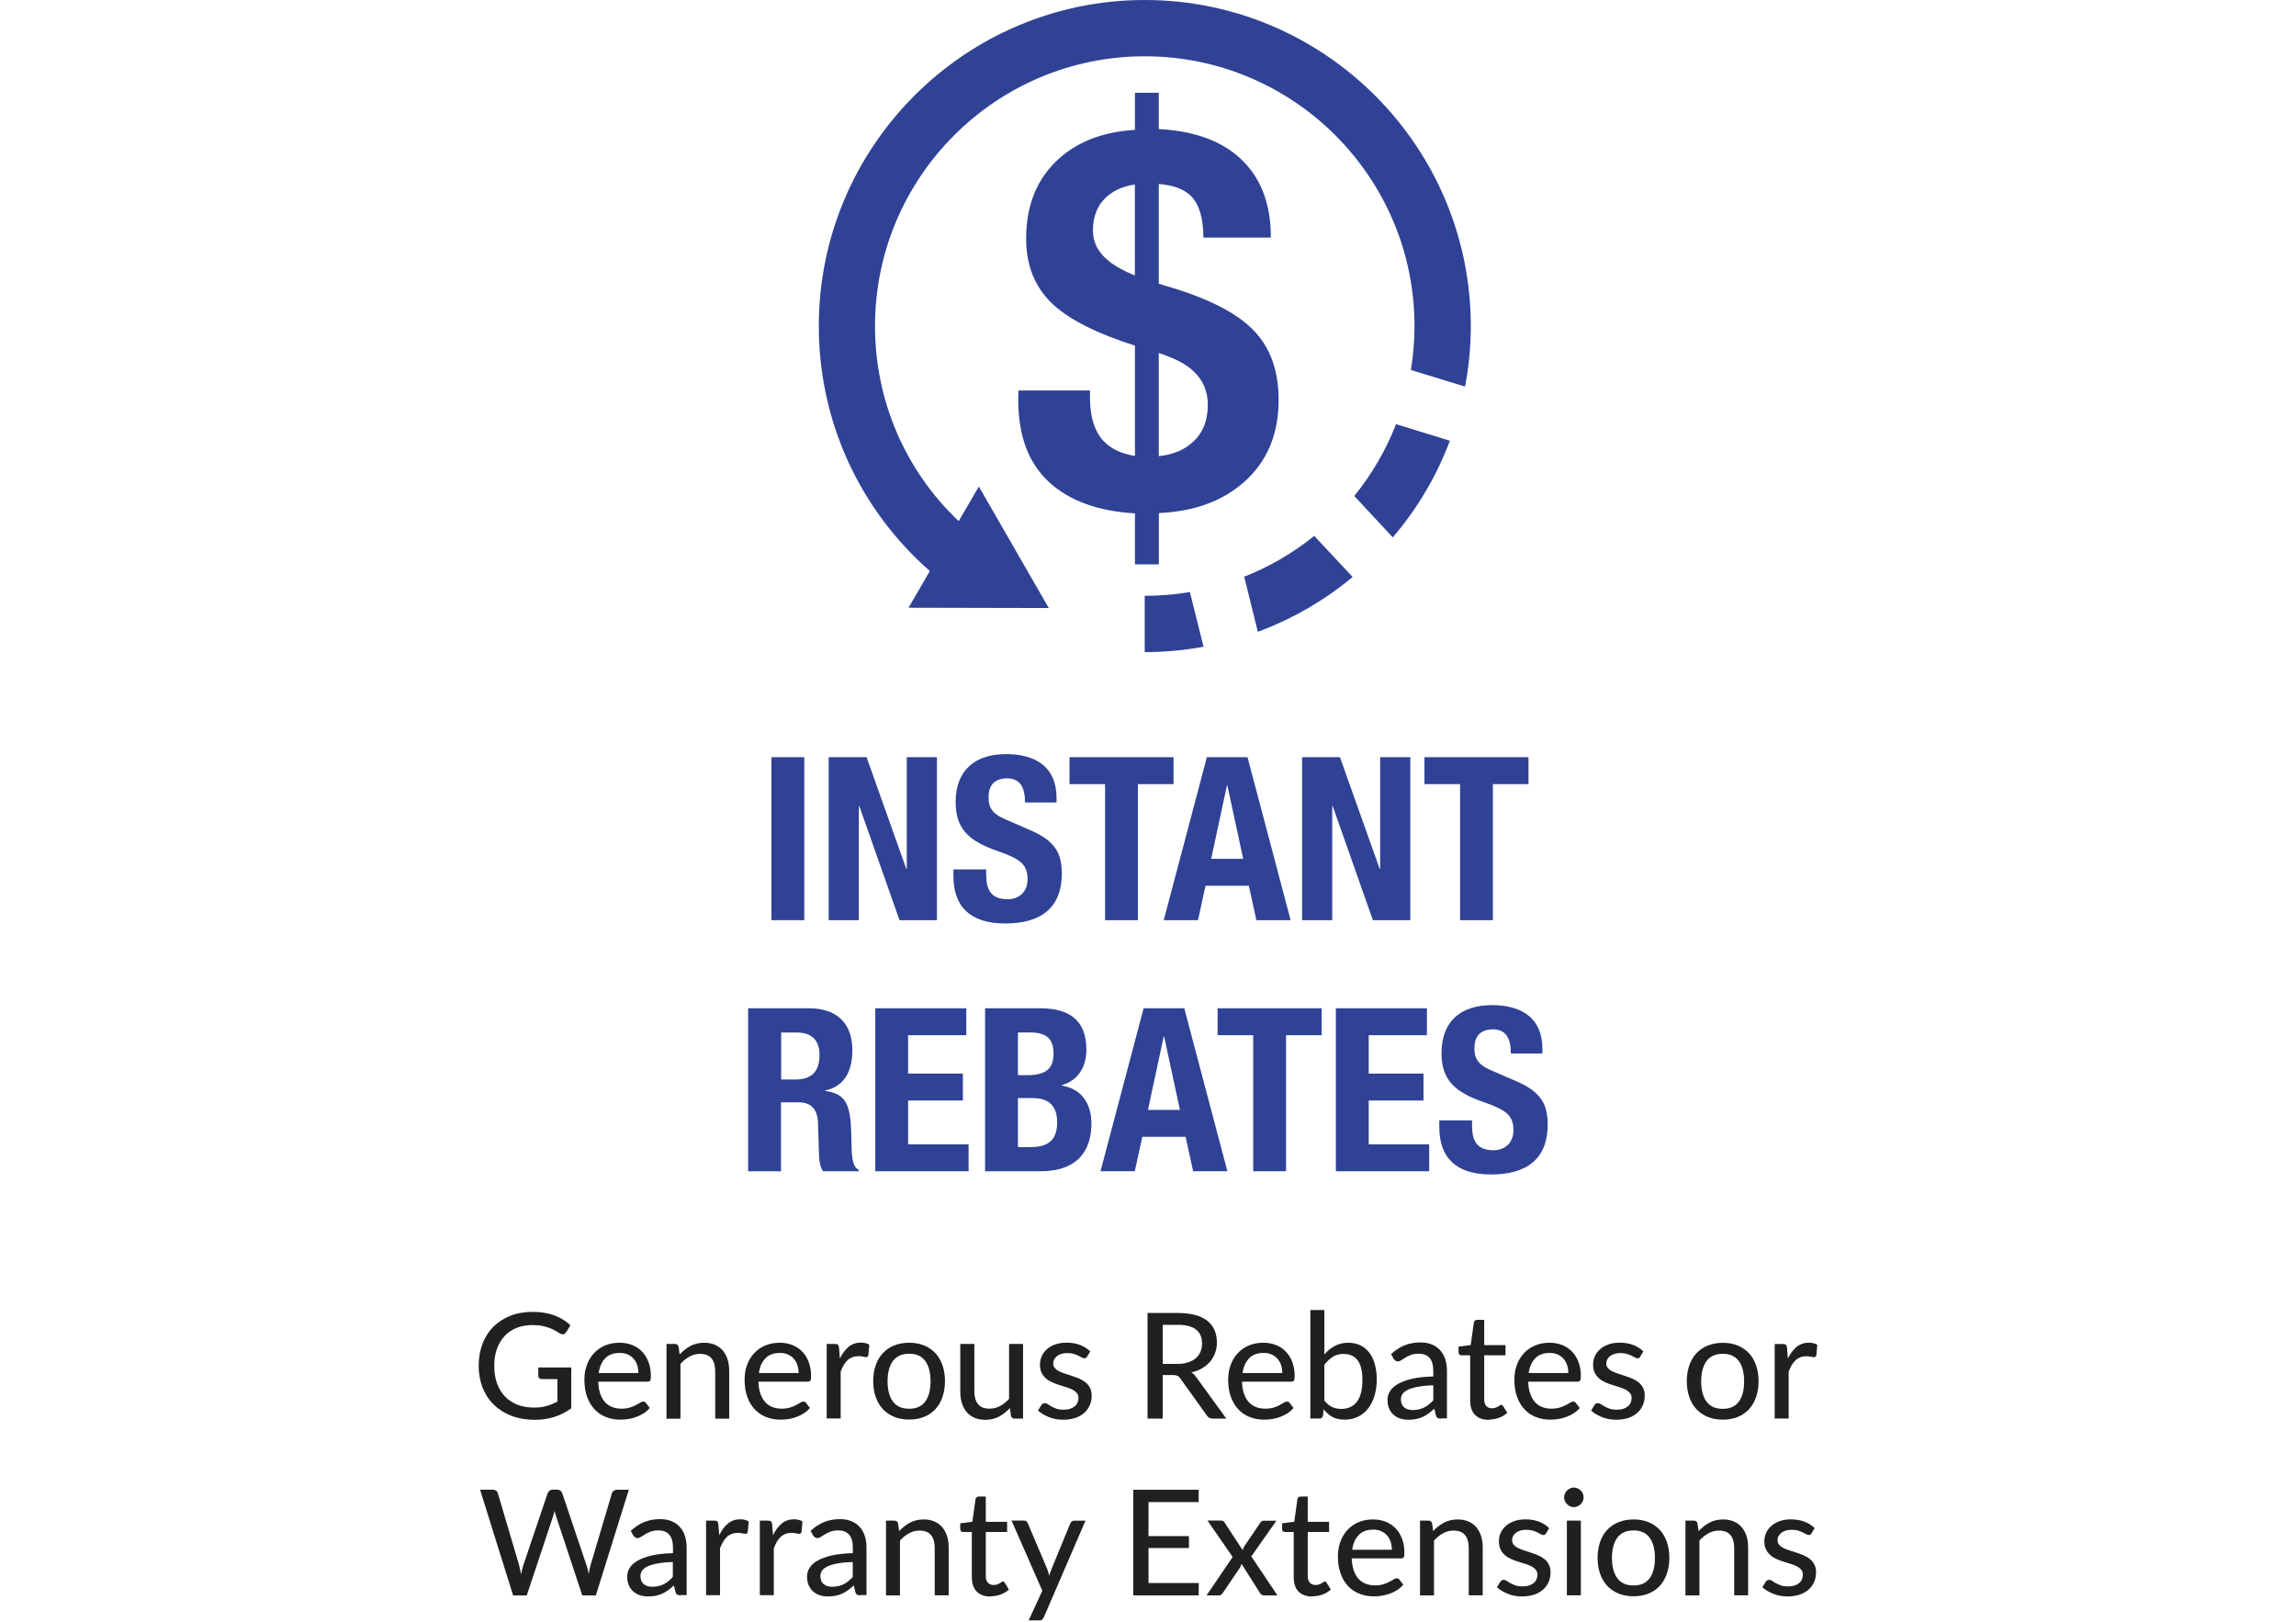 <?xml version="1.0" encoding="UTF-8"?> <svg xmlns="http://www.w3.org/2000/svg" id="Layer_2" data-name="Layer 2" viewBox="0 0 290.81 205.47"><defs><style> .cls-1 { fill: #304295; } .cls-2 { fill: none; } .cls-3 { fill: #212020; } </style></defs><g id="Layer_1-2" data-name="Layer 1"><g><g><g><path class="cls-3" d="M70.19,179.46c-.76.24-1.59.36-2.49.36-1.08,0-2.05-.17-2.92-.5-.87-.34-1.61-.81-2.23-1.41s-1.09-1.32-1.42-2.16c-.33-.84-.5-1.76-.5-2.77s.16-1.94.48-2.78.78-1.56,1.38-2.16c.6-.6,1.32-1.07,2.16-1.4s1.79-.49,2.84-.49c.53,0,1.03.04,1.49.12s.88.19,1.27.34.75.32,1.08.53c.33.21.64.44.92.7l-.54.88c-.09.14-.2.22-.34.26-.14.03-.29,0-.45-.1-.16-.09-.34-.2-.54-.32s-.43-.24-.7-.34c-.27-.11-.59-.2-.95-.28-.36-.08-.8-.12-1.3-.12-.74,0-1.41.12-2,.36-.6.24-1.1.59-1.52,1.03-.42.45-.74.99-.97,1.63-.23.64-.34,1.35-.34,2.14,0,.83.12,1.58.35,2.23.24.65.57,1.21,1.01,1.66.44.45.97.8,1.59,1.04.62.24,1.32.36,2.09.36.3,0,.58-.02.84-.05.26-.03.52-.08.75-.15s.47-.14.7-.24c.22-.09.45-.2.67-.31v-2.86h-2c-.12,0-.23-.04-.3-.11s-.12-.16-.12-.27v-1.09h4.17v5.18c-.68.48-1.4.85-2.16,1.09Z"></path><path class="cls-3" d="M78.46,170.06c.57,0,1.1.09,1.59.28s.9.46,1.26.83c.35.36.63.8.83,1.33s.3,1.13.3,1.8c0,.27-.03.46-.09.55-.06.09-.17.14-.33.14h-6.25c.02.58.1,1.08.25,1.51.15.43.34.78.6,1.07.25.28.55.49.91.63s.75.21,1.18.21c.41,0,.76-.05,1.06-.14.3-.09.55-.2.76-.31.21-.11.4-.22.55-.31.15-.09.28-.14.39-.14.15,0,.26.06.33.17l.5.64c-.22.26-.47.48-.76.67-.29.18-.59.34-.92.46-.33.12-.67.21-1.02.27s-.7.08-1.04.08c-.65,0-1.26-.11-1.81-.33s-1.04-.54-1.44-.97c-.4-.43-.72-.95-.95-1.59-.23-.63-.34-1.36-.34-2.18,0-.66.1-1.27.31-1.84.2-.57.5-1.06.88-1.48.38-.42.85-.75,1.4-.99s1.17-.36,1.86-.36ZM78.49,171.35c-.78,0-1.39.22-1.83.68-.44.45-.72,1.07-.83,1.87h5.03c0-.37-.05-.71-.16-1.03s-.26-.58-.46-.8c-.2-.22-.45-.4-.74-.53s-.62-.19-1-.19Z"></path><path class="cls-3" d="M84.42,179.67v-9.46h1.06c.25,0,.4.12.47.35l.13.98c.41-.44.87-.8,1.37-1.07.5-.27,1.09-.41,1.74-.41.52,0,.97.09,1.37.26.4.17.73.42.99.73s.47.69.61,1.13c.14.44.2.93.2,1.46v6.03h-1.77v-6.03c0-.68-.16-1.22-.47-1.6s-.8-.57-1.45-.57c-.48,0-.92.11-1.33.34-.41.22-.79.53-1.15.92v6.95h-1.77Z"></path><path class="cls-3" d="M98.75,170.06c.57,0,1.1.09,1.59.28s.9.46,1.26.83c.35.36.63.8.83,1.33s.3,1.13.3,1.8c0,.27-.03.46-.09.55-.06.09-.17.14-.33.14h-6.25c.02.58.1,1.08.25,1.51.15.43.34.78.6,1.07.25.28.55.49.91.63s.75.21,1.18.21c.41,0,.76-.05,1.06-.14.3-.09.55-.2.76-.31.21-.11.4-.22.55-.31.15-.09.28-.14.39-.14.15,0,.26.06.33.17l.5.64c-.22.26-.47.48-.76.67-.29.18-.59.34-.92.46-.33.12-.67.21-1.02.27s-.7.08-1.04.08c-.65,0-1.26-.11-1.81-.33s-1.04-.54-1.44-.97c-.4-.43-.72-.95-.95-1.59-.23-.63-.34-1.36-.34-2.18,0-.66.1-1.27.31-1.84.2-.57.5-1.06.88-1.48.38-.42.85-.75,1.4-.99s1.17-.36,1.86-.36ZM98.78,171.35c-.78,0-1.39.22-1.83.68-.44.45-.72,1.07-.83,1.87h5.03c0-.37-.05-.71-.16-1.03s-.26-.58-.46-.8c-.2-.22-.45-.4-.74-.53s-.62-.19-1-.19Z"></path><path class="cls-3" d="M104.71,179.67v-9.46h1.02c.19,0,.32.03.4.1.07.07.12.19.14.37l.11,1.38c.3-.63.67-1.12,1.1-1.48.44-.36.96-.54,1.57-.54.2,0,.4.02.58.07.18.04.34.11.48.2l-.12,1.32c-.04.17-.14.25-.3.25-.09,0-.22-.02-.39-.06-.17-.04-.36-.06-.56-.06-.29,0-.55.04-.78.13s-.43.21-.61.38c-.18.17-.34.37-.48.61-.14.24-.27.52-.39.83v5.94h-1.77Z"></path><path class="cls-3" d="M115.16,170.06c.7,0,1.32.11,1.88.34.56.23,1.03.55,1.43.97.39.42.69.93.9,1.53.21.6.32,1.27.32,2.02s-.11,1.42-.32,2.02c-.21.6-.51,1.12-.9,1.54-.39.42-.87.75-1.43.97-.56.23-1.19.34-1.88.34s-1.33-.11-1.89-.34c-.56-.23-1.04-.55-1.44-.97-.39-.42-.7-.94-.91-1.54-.21-.6-.32-1.28-.32-2.02s.11-1.42.32-2.02c.21-.6.51-1.11.91-1.53.39-.42.87-.75,1.44-.97.56-.23,1.19-.34,1.89-.34ZM115.16,178.42c.91,0,1.59-.31,2.03-.91.45-.61.67-1.47.67-2.57s-.22-1.96-.67-2.57c-.45-.61-1.13-.92-2.03-.92s-1.61.31-2.06.92c-.45.62-.68,1.47-.68,2.57s.23,1.96.68,2.57c.45.61,1.14.91,2.06.91Z"></path><path class="cls-3" d="M123.41,170.21v6.03c0,.68.16,1.22.47,1.6s.8.57,1.45.57c.47,0,.92-.11,1.33-.33.41-.22.8-.53,1.15-.92v-6.95h1.77v9.46h-1.06c-.25,0-.4-.12-.47-.35l-.14-.98c-.41.44-.87.8-1.37,1.07-.5.27-1.08.41-1.74.41-.52,0-.98-.09-1.38-.26-.39-.17-.72-.42-.99-.73-.26-.31-.47-.69-.6-1.13-.14-.44-.2-.93-.2-1.46v-6.03h1.77Z"></path><path class="cls-3" d="M137.71,171.81c-.09.15-.21.22-.36.22-.1,0-.21-.03-.33-.1-.12-.07-.27-.14-.43-.23s-.37-.16-.6-.23c-.23-.07-.51-.1-.83-.1-.27,0-.51.03-.73.1-.22.07-.4.16-.55.28s-.27.26-.35.41c-.08.16-.13.33-.13.52,0,.24.07.43.21.59.14.16.32.3.55.41.23.11.49.22.78.31.29.09.59.19.89.29.31.1.6.21.9.34.29.13.55.28.78.47.23.19.41.42.55.69s.21.59.21.97c0,.44-.08.85-.24,1.22-.16.37-.39.7-.7.97-.31.27-.68.49-1.13.64-.45.15-.96.23-1.55.23-.66,0-1.26-.11-1.8-.33-.54-.22-1-.49-1.38-.83l.41-.67c.05-.09.11-.15.19-.2s.17-.07.28-.07.24.04.36.13.27.18.45.28c.18.1.39.2.64.29.25.09.56.13.94.13.32,0,.59-.04.82-.12.23-.08.43-.19.58-.32.16-.13.27-.29.35-.47.07-.18.11-.37.11-.57,0-.25-.07-.47-.21-.63s-.32-.31-.55-.43c-.23-.12-.49-.22-.78-.31-.29-.09-.59-.18-.9-.28-.31-.1-.61-.21-.9-.34s-.55-.29-.78-.49c-.23-.2-.41-.44-.55-.72-.14-.28-.21-.63-.21-1.04,0-.37.08-.72.22-1.05.15-.34.37-.63.66-.89s.64-.46,1.07-.61.9-.22,1.44-.22c.62,0,1.19.1,1.69.29.51.2.94.47,1.29.82l-.39.64Z"></path></g><g><path class="cls-3" d="M147.27,174.15v5.52h-1.92v-13.38h3.83c.86,0,1.6.09,2.22.26.62.17,1.14.42,1.54.75.41.33.71.72.9,1.18s.29.97.29,1.54c0,.47-.07.91-.22,1.32-.15.41-.36.78-.63,1.1-.28.33-.62.61-1.02.85-.4.24-.86.41-1.37.53.24.14.45.34.63.61l3.81,5.24h-1.72c-.35,0-.6-.14-.76-.41l-3.36-4.69c-.11-.15-.22-.26-.35-.32s-.31-.1-.56-.1h-1.32ZM147.27,172.74h1.85c.52,0,.97-.06,1.36-.19s.72-.3.98-.53.46-.5.59-.82c.13-.31.2-.66.2-1.05,0-.78-.25-1.36-.76-1.76s-1.28-.6-2.3-.6h-1.91v4.94Z"></path><path class="cls-3" d="M160.01,170.06c.57,0,1.1.09,1.58.28.49.19.9.46,1.26.83.35.36.63.8.83,1.33s.3,1.13.3,1.8c0,.27-.03.46-.09.55-.06.09-.17.14-.33.14h-6.25c.02.58.1,1.08.25,1.51s.34.78.6,1.07c.25.28.56.49.91.63.36.14.75.21,1.19.21.41,0,.76-.05,1.06-.14.3-.09.55-.2.76-.31.21-.11.4-.22.54-.31.15-.09.28-.14.39-.14.15,0,.26.06.33.17l.5.64c-.22.26-.47.48-.76.67-.29.18-.59.34-.92.46-.33.12-.67.21-1.02.27-.35.06-.7.08-1.04.08-.65,0-1.26-.11-1.81-.33-.56-.22-1.04-.54-1.44-.97s-.72-.95-.95-1.59c-.23-.63-.34-1.36-.34-2.18,0-.66.1-1.27.31-1.84.2-.57.5-1.06.88-1.48.38-.42.85-.75,1.4-.99.55-.24,1.17-.36,1.86-.36ZM160.04,171.35c-.78,0-1.39.22-1.83.68s-.72,1.07-.83,1.87h5.03c0-.37-.05-.71-.16-1.03-.1-.31-.26-.58-.46-.8-.2-.22-.45-.4-.74-.53-.29-.13-.63-.19-1-.19Z"></path><path class="cls-3" d="M165.97,179.67v-13.75h1.77v5.62c.39-.45.84-.81,1.34-1.08.5-.27,1.07-.4,1.71-.4.55,0,1.05.11,1.5.32.44.21.82.52,1.13.92.31.4.55.88.71,1.46.16.58.25,1.22.25,1.93,0,.76-.1,1.46-.29,2.09-.19.63-.46,1.17-.81,1.61-.35.45-.78.8-1.28,1.04-.5.25-1.07.37-1.69.37s-1.14-.12-1.56-.35c-.42-.23-.79-.56-1.1-.97l-.08.81c-.06.25-.2.37-.45.37h-1.15ZM170.2,171.47c-.53,0-.99.12-1.37.36s-.75.58-1.09,1.02v4.52c.3.39.63.67.98.83.36.16.74.24,1.16.24.86,0,1.53-.31,1.99-.91.46-.61.69-1.53.69-2.76,0-1.13-.2-1.96-.61-2.49-.41-.53-.99-.8-1.74-.8Z"></path><path class="cls-3" d="M182.49,179.67c-.17,0-.31-.03-.4-.08-.09-.06-.17-.17-.22-.33l-.2-.85c-.24.22-.48.42-.72.6-.24.18-.48.32-.74.44s-.53.21-.83.27c-.29.06-.62.09-.98.09s-.72-.05-1.04-.15-.61-.26-.84-.47c-.24-.21-.43-.47-.57-.79-.14-.31-.21-.68-.21-1.11,0-.37.1-.73.3-1.07.2-.34.53-.65.99-.92.46-.27,1.05-.49,1.79-.67.74-.17,1.64-.27,2.72-.3v-.71c0-.71-.15-1.26-.46-1.62-.31-.36-.76-.55-1.36-.55-.4,0-.74.05-1.01.15-.27.1-.5.21-.7.34s-.37.23-.52.33-.3.15-.45.15c-.12,0-.23-.03-.31-.1s-.16-.14-.22-.23l-.32-.58c.53-.5,1.1-.87,1.71-1.12.61-.25,1.29-.37,2.03-.37.53,0,1.01.09,1.43.26.42.17.76.42,1.05.73.28.31.5.69.64,1.13s.22.93.22,1.46v6.04h-.78ZM178.94,178.58c.28,0,.54-.03.78-.08.24-.06.46-.14.67-.24.21-.1.41-.23.59-.39.19-.15.37-.32.56-.52v-1.9c-.75.02-1.38.08-1.9.18-.52.09-.95.21-1.27.36s-.56.33-.71.54c-.15.21-.22.44-.22.69s.04.45.12.63c.08.17.19.32.32.42.14.11.3.19.48.24s.38.08.59.08Z"></path><path class="cls-3" d="M188.57,179.82c-.76,0-1.34-.21-1.75-.63-.41-.42-.61-1.03-.61-1.83v-5.71h-1.11c-.1,0-.19-.03-.26-.1s-.1-.16-.1-.29v-.71l1.54-.2.4-2.86c.02-.1.07-.18.14-.24s.16-.09.27-.09h.9v3.2h2.7v1.29h-2.7v5.58c0,.38.09.66.27.85s.42.28.72.28c.17,0,.31-.02.44-.07s.23-.09.32-.15.16-.11.23-.15c.07-.04.12-.07.17-.07.06,0,.1.01.14.04.03.02.07.07.11.13l.52.85c-.3.27-.65.49-1.06.63-.41.15-.83.22-1.26.22Z"></path><path class="cls-3" d="M196.25,170.06c.57,0,1.1.09,1.59.28.48.19.9.46,1.26.83.36.36.63.8.83,1.33s.3,1.13.3,1.8c0,.27-.03.46-.09.55-.06.09-.17.14-.33.14h-6.25c.02.58.1,1.08.25,1.51.15.43.34.78.6,1.07.25.28.55.49.91.63.35.14.75.21,1.18.21.41,0,.76-.05,1.06-.14.29-.09.55-.2.76-.31.22-.11.4-.22.55-.31.15-.09.28-.14.39-.14.15,0,.26.06.33.17l.5.64c-.22.26-.47.48-.76.67-.29.18-.59.34-.92.46-.33.12-.67.21-1.02.27-.35.06-.7.08-1.04.08-.65,0-1.26-.11-1.81-.33-.56-.22-1.04-.54-1.44-.97-.41-.43-.72-.95-.95-1.59-.23-.63-.34-1.36-.34-2.18,0-.66.1-1.27.31-1.84.2-.57.5-1.06.88-1.48.38-.42.85-.75,1.4-.99.55-.24,1.17-.36,1.86-.36ZM196.28,171.35c-.78,0-1.39.22-1.83.68-.44.45-.72,1.07-.83,1.87h5.02c0-.37-.05-.71-.16-1.03-.11-.31-.26-.58-.46-.8-.2-.22-.45-.4-.74-.53-.29-.13-.62-.19-1-.19Z"></path><path class="cls-3" d="M207.77,171.81c-.09.15-.21.22-.36.22-.1,0-.21-.03-.33-.1-.12-.07-.27-.14-.43-.23s-.37-.16-.6-.23c-.23-.07-.51-.1-.83-.1-.27,0-.51.03-.73.1-.22.07-.4.16-.56.28-.15.12-.27.26-.35.41-.08.16-.13.33-.13.52,0,.24.07.43.21.59.14.16.32.3.55.41.23.11.49.22.78.31.29.09.59.19.89.29.31.1.6.21.9.34.29.13.55.28.78.47.23.19.41.42.55.69s.21.59.21.97c0,.44-.08.85-.24,1.22-.16.37-.39.7-.7.97-.31.27-.68.49-1.13.64-.45.15-.96.23-1.55.23-.66,0-1.26-.11-1.8-.33-.54-.22-1-.49-1.37-.83l.41-.67c.05-.09.11-.15.19-.2s.17-.07.28-.07.24.04.36.13.27.18.45.28c.18.1.39.2.64.29.25.09.56.13.94.13.32,0,.59-.04.82-.12.23-.08.43-.19.58-.32.16-.13.27-.29.35-.47.07-.18.11-.37.11-.57,0-.25-.07-.47-.21-.63s-.32-.31-.55-.43c-.23-.12-.49-.22-.78-.31-.29-.09-.59-.18-.9-.28-.31-.1-.61-.21-.9-.34-.29-.13-.55-.29-.78-.49-.23-.2-.41-.44-.55-.72-.14-.28-.21-.63-.21-1.04,0-.37.07-.72.22-1.05.15-.34.37-.63.66-.89.29-.25.64-.46,1.07-.61.42-.15.9-.22,1.44-.22.62,0,1.19.1,1.69.29.51.2.94.47,1.29.82l-.39.64Z"></path></g><g><path class="cls-3" d="M218.21,170.07c.7,0,1.32.11,1.88.34.56.23,1.03.55,1.43.97.39.42.69.93.9,1.53.21.6.32,1.27.32,2.02s-.11,1.42-.32,2.02c-.21.6-.51,1.12-.9,1.54-.39.42-.87.75-1.43.97-.56.23-1.19.34-1.88.34s-1.33-.11-1.89-.34c-.56-.23-1.04-.55-1.44-.97-.39-.42-.7-.94-.91-1.54-.21-.6-.32-1.28-.32-2.02s.11-1.42.32-2.02c.21-.6.51-1.11.91-1.53.39-.42.87-.75,1.44-.97.56-.23,1.19-.34,1.89-.34ZM218.21,178.43c.91,0,1.59-.31,2.03-.91.45-.61.67-1.47.67-2.57s-.22-1.96-.67-2.57c-.45-.61-1.13-.92-2.03-.92s-1.61.31-2.06.92c-.45.62-.68,1.47-.68,2.57s.23,1.96.68,2.57c.45.61,1.14.91,2.06.91Z"></path><path class="cls-3" d="M224.78,179.68v-9.46h1.02c.19,0,.32.03.4.1.07.07.12.19.14.37l.11,1.38c.3-.63.67-1.12,1.1-1.48.44-.36.96-.54,1.57-.54.2,0,.4.02.58.07.18.04.34.11.48.2l-.12,1.32c-.04.17-.14.25-.3.25-.09,0-.22-.02-.39-.06-.17-.04-.36-.06-.56-.06-.29,0-.55.04-.78.13s-.43.21-.61.38c-.18.17-.34.37-.48.61-.14.24-.27.52-.39.83v5.94h-1.77Z"></path></g></g><g><g><path class="cls-3" d="M60.8,188.67h1.61c.17,0,.31.04.42.12.11.08.19.19.23.34l2.68,9.06c.04.17.08.36.13.57.04.2.08.42.13.63.04-.22.09-.44.14-.64.05-.2.1-.39.16-.56l3.06-9.06c.04-.12.12-.22.23-.32.12-.09.26-.14.42-.14h.56c.17,0,.3.04.41.13.11.08.19.19.24.33l3.05,9.06c.12.35.22.73.3,1.16.03-.22.07-.42.11-.61.04-.19.08-.37.13-.54l2.69-9.06c.03-.12.11-.23.23-.32.12-.09.26-.14.42-.14h1.5l-4.18,13.38h-1.72l-3.31-10.01c-.03-.1-.06-.21-.1-.33-.03-.12-.07-.24-.1-.36-.06.26-.12.49-.19.69l-3.33,10.01h-1.73l-4.18-13.38Z"></path><path class="cls-3" d="M86.18,202.05c-.17,0-.31-.03-.4-.08s-.17-.17-.22-.33l-.2-.85c-.24.22-.48.42-.72.6s-.48.32-.74.44-.53.21-.82.27-.62.09-.98.09-.72-.05-1.04-.15-.6-.26-.84-.47c-.24-.21-.43-.47-.57-.79-.14-.31-.21-.68-.21-1.11,0-.37.1-.73.3-1.07.2-.34.53-.65.99-.92.46-.27,1.05-.49,1.79-.67.74-.17,1.64-.27,2.72-.3v-.71c0-.71-.15-1.26-.46-1.62-.31-.36-.76-.55-1.36-.55-.4,0-.74.05-1.01.15-.27.1-.5.21-.7.34s-.37.23-.52.33c-.15.1-.3.15-.45.15-.12,0-.23-.03-.31-.1-.08-.07-.16-.14-.22-.23l-.32-.58c.53-.5,1.1-.87,1.71-1.12s1.29-.37,2.03-.37c.53,0,1.01.09,1.43.26.42.17.77.42,1.05.73.28.31.5.69.64,1.13s.22.93.22,1.46v6.04h-.78ZM82.62,200.96c.28,0,.54-.03.78-.08s.46-.14.67-.24c.21-.1.41-.23.59-.39.19-.15.37-.32.56-.52v-1.9c-.75.02-1.38.08-1.9.18-.52.09-.95.21-1.27.36s-.56.33-.71.54c-.15.21-.22.44-.22.69s.04.45.12.63c.08.17.19.32.32.42.14.11.3.19.48.24.18.05.38.08.59.08Z"></path><path class="cls-3" d="M89.43,202.05v-9.46h1.02c.19,0,.32.03.4.1.07.07.12.19.14.37l.11,1.38c.3-.63.67-1.12,1.1-1.48.44-.36.96-.54,1.57-.54.2,0,.4.02.58.07.18.04.34.11.48.2l-.12,1.32c-.04.17-.14.25-.3.25-.09,0-.22-.02-.39-.06-.17-.04-.36-.06-.56-.06-.29,0-.55.04-.78.13s-.43.21-.61.38c-.18.17-.34.37-.48.61-.14.24-.27.52-.39.83v5.94h-1.77Z"></path><path class="cls-3" d="M96.24,202.05v-9.46h1.02c.19,0,.32.03.4.1.07.07.12.19.14.37l.11,1.38c.3-.63.67-1.12,1.1-1.48.44-.36.96-.54,1.57-.54.2,0,.4.02.58.07.18.04.34.11.48.2l-.12,1.32c-.04.17-.14.25-.3.25-.09,0-.22-.02-.39-.06-.17-.04-.36-.06-.56-.06-.29,0-.55.04-.78.13s-.43.21-.61.38c-.18.17-.34.37-.48.61-.14.24-.27.52-.39.83v5.94h-1.77Z"></path><path class="cls-3" d="M108.96,202.05c-.17,0-.31-.03-.4-.08s-.17-.17-.22-.33l-.2-.85c-.24.22-.48.42-.72.6s-.48.32-.74.44-.53.21-.82.27-.62.09-.98.09-.72-.05-1.04-.15-.6-.26-.84-.47c-.24-.21-.43-.47-.57-.79-.14-.31-.21-.68-.21-1.11,0-.37.1-.73.3-1.07.2-.34.53-.65.99-.92.46-.27,1.05-.49,1.79-.67.74-.17,1.64-.27,2.72-.3v-.71c0-.71-.15-1.26-.46-1.62-.31-.36-.76-.55-1.36-.55-.4,0-.74.05-1.01.15-.27.1-.5.21-.7.34s-.37.23-.52.33c-.15.1-.3.15-.45.15-.12,0-.23-.03-.31-.1-.08-.07-.16-.14-.22-.23l-.32-.58c.53-.5,1.1-.87,1.71-1.12s1.29-.37,2.03-.37c.53,0,1.01.09,1.43.26.42.17.77.42,1.05.73.28.31.5.69.64,1.13s.22.93.22,1.46v6.04h-.78ZM105.41,200.96c.28,0,.54-.03.78-.08s.46-.14.67-.24c.21-.1.41-.23.59-.39.19-.15.37-.32.56-.52v-1.9c-.75.02-1.38.08-1.9.18-.52.09-.95.21-1.27.36s-.56.33-.71.54c-.15.21-.22.44-.22.69s.04.45.12.63c.08.17.19.32.32.42.14.11.3.19.48.24.18.05.38.08.59.08Z"></path><path class="cls-3" d="M112.22,202.05v-9.46h1.06c.25,0,.4.12.47.35l.13.98c.41-.44.87-.8,1.37-1.07.5-.27,1.09-.41,1.74-.41.52,0,.97.09,1.37.26.4.17.73.42.99.73s.47.69.61,1.13c.14.44.2.93.2,1.46v6.03h-1.77v-6.03c0-.68-.16-1.22-.47-1.6s-.8-.57-1.45-.57c-.48,0-.92.11-1.33.34-.41.22-.79.53-1.15.92v6.95h-1.77Z"></path><path class="cls-3" d="M125.46,202.2c-.76,0-1.34-.21-1.75-.63-.41-.42-.62-1.03-.62-1.83v-5.71h-1.11c-.11,0-.19-.03-.26-.1s-.1-.16-.1-.29v-.71l1.54-.2.4-2.86c.03-.1.07-.18.14-.24s.16-.09.27-.09h.89v3.2h2.7v1.29h-2.7v5.58c0,.38.09.66.28.85.18.19.42.28.72.28.17,0,.31-.02.44-.07.12-.04.23-.09.32-.15.09-.06.16-.11.23-.15.07-.04.12-.07.17-.07.06,0,.1.01.14.04s.07.07.11.13l.52.85c-.3.27-.65.49-1.06.63-.41.15-.83.22-1.26.22Z"></path><path class="cls-3" d="M132.21,204.81c-.06.14-.13.24-.21.31s-.22.11-.4.11h-1.31l1.73-3.76-3.9-8.89h1.54c.15,0,.27.03.35.11.09.07.15.15.18.25l2.45,5.78c.11.29.19.57.25.85.04-.14.09-.29.14-.43.05-.15.1-.29.16-.43l2.37-5.76c.04-.1.1-.19.2-.26.09-.07.2-.1.32-.1h1.41l-5.27,12.22Z"></path></g><g><path class="cls-3" d="M151.82,188.67v1.57h-6.35v4.31h5.12v1.51h-5.12v4.43h6.36v1.57h-8.29v-13.38h8.28Z"></path><path class="cls-3" d="M156.12,197.18l-3.18-4.6h1.7c.14,0,.25.02.31.07s.12.11.17.2l2.27,3.48c.03-.09.07-.18.1-.27.04-.09.09-.18.15-.27l1.97-2.91c.06-.09.12-.16.19-.21s.15-.07.25-.07h1.62l-3.18,4.52,3.31,4.94h-1.7c-.14,0-.26-.04-.34-.11-.08-.07-.15-.16-.2-.25l-2.31-3.64c-.03.1-.06.19-.09.27-.03.08-.07.16-.12.23l-2.12,3.13c-.06.09-.13.17-.21.25s-.18.12-.3.12h-1.59l3.31-4.87Z"></path><path class="cls-3" d="M166.22,202.2c-.76,0-1.34-.21-1.75-.63-.41-.42-.61-1.03-.61-1.83v-5.71h-1.11c-.1,0-.19-.03-.26-.1s-.1-.16-.1-.29v-.71l1.54-.2.4-2.86c.02-.1.07-.18.14-.24s.16-.09.27-.09h.9v3.2h2.7v1.29h-2.7v5.58c0,.38.09.66.27.85s.42.28.72.28c.17,0,.31-.02.44-.07s.23-.09.32-.15.16-.11.23-.15c.07-.04.12-.07.17-.07.06,0,.1.01.14.04.03.02.07.07.11.13l.52.85c-.3.27-.65.49-1.06.63-.41.15-.83.22-1.26.22Z"></path><path class="cls-3" d="M173.9,192.44c.57,0,1.1.09,1.59.28.48.19.9.46,1.26.83.36.36.63.8.83,1.33s.3,1.13.3,1.8c0,.27-.03.46-.09.55-.06.09-.17.14-.33.14h-6.25c.02.58.1,1.08.25,1.51.15.43.34.78.6,1.07.25.28.55.49.91.63.35.14.75.21,1.18.21.41,0,.76-.05,1.06-.14.29-.09.55-.2.76-.31.22-.11.4-.22.55-.31.15-.09.28-.14.39-.14.15,0,.26.06.33.17l.5.64c-.22.26-.47.48-.76.67-.29.18-.59.34-.92.46-.33.12-.67.21-1.02.27-.35.06-.7.08-1.04.08-.65,0-1.26-.11-1.81-.33-.56-.22-1.04-.54-1.44-.97-.41-.43-.72-.95-.95-1.59-.23-.63-.34-1.36-.34-2.18,0-.66.1-1.27.31-1.84.2-.57.5-1.06.88-1.48.38-.42.85-.75,1.4-.99.55-.24,1.17-.36,1.86-.36ZM173.93,193.73c-.78,0-1.39.22-1.83.68-.44.45-.72,1.07-.83,1.87h5.02c0-.37-.05-.71-.16-1.03-.11-.31-.26-.58-.46-.8-.2-.22-.45-.4-.74-.53-.29-.13-.62-.19-1-.19Z"></path><path class="cls-3" d="M179.86,202.05v-9.46h1.06c.25,0,.4.12.47.35l.13.98c.41-.44.87-.8,1.37-1.07.5-.27,1.09-.41,1.74-.41.52,0,.97.09,1.37.26.4.17.73.42.99.73s.47.69.61,1.13c.14.44.2.93.2,1.46v6.03h-1.77v-6.03c0-.68-.16-1.22-.47-1.6s-.8-.57-1.45-.57c-.48,0-.92.11-1.33.34-.41.22-.79.53-1.15.92v6.95h-1.77Z"></path><path class="cls-3" d="M195.84,194.19c-.09.15-.21.22-.36.22-.1,0-.21-.03-.33-.1-.12-.07-.27-.14-.43-.23s-.37-.16-.6-.23c-.23-.07-.51-.1-.83-.1-.27,0-.51.03-.73.1-.22.07-.4.16-.56.28-.15.12-.27.26-.35.41-.08.16-.13.33-.13.52,0,.24.07.43.21.59.14.16.32.3.55.41.23.11.49.22.78.31.29.09.59.19.89.29.31.1.6.21.9.34.29.13.55.28.78.47.23.19.41.42.55.69s.21.59.21.97c0,.44-.08.85-.24,1.22-.16.37-.39.7-.7.97-.31.27-.68.49-1.13.64-.45.15-.96.23-1.55.23-.66,0-1.26-.11-1.8-.33-.54-.22-1-.49-1.37-.83l.41-.67c.05-.09.11-.15.19-.2s.17-.07.28-.07.24.04.36.13.27.18.45.28c.18.1.39.2.64.29.25.09.56.13.94.13.32,0,.59-.04.82-.12.23-.08.43-.19.58-.32.16-.13.27-.29.35-.47.07-.18.11-.37.11-.57,0-.25-.07-.47-.21-.63s-.32-.31-.55-.43c-.23-.12-.49-.22-.78-.31-.29-.09-.59-.18-.9-.28-.31-.1-.61-.21-.9-.34-.29-.13-.55-.29-.78-.49-.23-.2-.41-.44-.55-.72-.14-.28-.21-.63-.21-1.04,0-.37.07-.72.22-1.05.15-.34.37-.63.66-.89.29-.25.64-.46,1.07-.61.42-.15.9-.22,1.44-.22.62,0,1.19.1,1.69.29.51.2.94.47,1.29.82l-.39.64Z"></path><path class="cls-3" d="M200.58,189.65c0,.17-.03.33-.1.47s-.16.27-.27.39c-.11.11-.25.2-.4.27-.15.07-.31.1-.48.1s-.32-.03-.46-.1c-.15-.07-.28-.15-.39-.27s-.2-.24-.27-.39-.1-.3-.1-.47.03-.33.1-.48.15-.28.27-.4c.11-.11.24-.2.39-.27.15-.07.3-.1.46-.1s.33.03.48.1c.15.07.29.15.4.27.12.11.21.24.27.4s.1.31.1.48ZM200.23,192.59v9.46h-1.77v-9.46h1.77Z"></path><path class="cls-3" d="M206.91,192.44c.7,0,1.32.11,1.88.34.56.23,1.03.55,1.43.97.39.42.69.93.9,1.53.21.6.32,1.27.32,2.02s-.11,1.42-.32,2.02c-.21.6-.51,1.12-.9,1.54-.39.42-.87.75-1.43.97-.56.23-1.19.34-1.88.34s-1.33-.11-1.89-.34c-.56-.23-1.04-.55-1.44-.97-.39-.42-.7-.94-.91-1.54-.21-.6-.32-1.28-.32-2.02s.11-1.42.32-2.02c.21-.6.51-1.11.91-1.53.39-.42.87-.75,1.44-.97.56-.23,1.19-.34,1.89-.34ZM206.91,200.8c.91,0,1.58-.31,2.03-.91.45-.61.67-1.47.67-2.57s-.22-1.96-.67-2.57c-.45-.61-1.12-.92-2.03-.92s-1.61.31-2.06.92c-.45.62-.68,1.47-.68,2.57s.23,1.96.68,2.57c.45.61,1.14.91,2.06.91Z"></path><path class="cls-3" d="M213.48,202.05v-9.46h1.06c.25,0,.4.12.47.35l.13.98c.41-.44.87-.8,1.37-1.07.5-.27,1.09-.41,1.74-.41.52,0,.97.09,1.37.26.4.17.73.42.99.73s.47.69.61,1.13c.14.44.2.93.2,1.46v6.03h-1.77v-6.03c0-.68-.16-1.22-.47-1.6s-.8-.57-1.45-.57c-.48,0-.92.11-1.33.34-.41.22-.79.53-1.15.92v6.95h-1.77Z"></path><path class="cls-3" d="M229.46,194.19c-.09.15-.21.22-.36.22-.1,0-.21-.03-.33-.1-.12-.07-.27-.14-.43-.23-.17-.08-.37-.16-.6-.23-.23-.07-.51-.1-.83-.1-.27,0-.51.03-.73.1-.22.07-.4.16-.55.28-.15.12-.27.26-.36.41-.08.16-.13.33-.13.52,0,.24.07.43.21.59.14.16.32.3.55.41.23.11.49.22.78.31.29.09.59.19.9.29.3.1.6.21.9.34.29.13.55.28.78.47.23.19.41.42.55.69s.21.59.21.97c0,.44-.08.85-.24,1.22-.16.37-.39.7-.7.97s-.69.49-1.13.64c-.45.15-.96.23-1.55.23-.66,0-1.26-.11-1.8-.33-.54-.22-1-.49-1.38-.83l.41-.67c.05-.09.11-.15.19-.2s.17-.07.28-.07c.12,0,.24.04.36.13s.27.18.45.28c.18.1.39.2.64.29.25.09.56.13.94.13.32,0,.59-.04.83-.12.23-.08.43-.19.58-.32.15-.13.27-.29.34-.47.07-.18.11-.37.11-.57,0-.25-.07-.47-.21-.63-.14-.17-.32-.31-.55-.43-.23-.12-.49-.22-.78-.31-.29-.09-.59-.18-.9-.28-.31-.1-.61-.21-.9-.34-.29-.13-.55-.29-.78-.49-.23-.2-.41-.44-.55-.72-.14-.28-.21-.63-.21-1.04,0-.37.08-.72.22-1.05s.37-.63.66-.89c.29-.25.64-.46,1.07-.61.42-.15.9-.22,1.44-.22.62,0,1.19.1,1.69.29s.94.47,1.29.82l-.39.64Z"></path></g></g><rect class="cls-2" width="290.81" height="205.47"></rect><g><g><path class="cls-1" d="M146.77,11.75v4.6c4.33.22,7.72,1.4,10.15,3.56,2.7,2.39,4.05,5.79,4.05,10.18h-8.55c0-2.46-.53-4.22-1.6-5.29-.85-.85-2.2-1.35-4.05-1.5v12.63l.82.26c5.22,1.5,8.92,3.35,11.09,5.55,2.18,2.18,3.27,5.15,3.27,8.91,0,4.39-1.49,7.89-4.47,10.48-2.72,2.37-6.29,3.66-10.7,3.85v6.5h-3.03v-6.46c-4.72-.28-8.37-1.62-10.93-4.01-2.57-2.39-3.85-5.85-3.85-10.38l.03-1.18h9.07c-.13,2.85.41,4.96,1.63,6.33.96,1.04,2.31,1.7,4.05,1.96v-13.97c-4.74-1.5-8.18-3.22-10.31-5.16-2.31-2.11-3.47-4.91-3.47-8.39,0-4.26,1.39-7.65,4.18-10.15,2.44-2.18,5.64-3.38,9.6-3.62v-4.7h3.03ZM143.74,23.37c-1.4.2-2.54.68-3.44,1.44-1.24,1.04-1.87,2.5-1.87,4.37,0,1.57.71,2.89,2.13,3.98.78.61,1.84,1.18,3.18,1.73v-11.52ZM146.77,57.77c1.72-.17,3.13-.74,4.22-1.7,1.33-1.15,1.99-2.75,1.99-4.8,0-1.72-.6-3.13-1.8-4.24-.91-.89-2.38-1.66-4.41-2.32v13.06Z"></path><g><path class="cls-1" d="M150.71,74.98l1.73,6.93c-2.42.45-4.9.68-7.45.68v-7.13c1.94,0,3.87-.16,5.72-.48Z"></path><path class="cls-1" d="M171.33,73.07c-3.55,2.96-7.61,5.31-12.01,6.95l-1.73-6.98c3.24-1.27,6.22-3.03,8.87-5.17l4.86,5.2Z"></path><path class="cls-1" d="M183.64,55.82c-1.69,4.51-4.15,8.64-7.23,12.24l-4.88-5.24c2.21-2.73,4.01-5.79,5.29-9.1l6.82,2.1Z"></path><path class="cls-1" d="M186.29,41.3c0,2.62-.25,5.18-.73,7.66l-6.86-2.1c.3-1.82.46-3.67.46-5.56,0-18.85-15.32-34.17-34.17-34.17s-34.16,15.32-34.16,34.17c0,9.44,3.83,18.3,10.6,24.7l2.55-4.38,8.86,15.39-17.76-.04,2.69-4.65c-8.96-7.86-14.06-19.05-14.06-31.02C103.71,18.53,122.24,0,144.99,0s41.3,18.53,41.3,41.3Z"></path></g></g><g><path class="cls-1" d="M97.71,116.54v-20.64h4.16v20.64h-4.16Z"></path><path class="cls-1" d="M109.76,95.9l5.03,14.14h.06v-14.14h3.82v20.64h-4.74l-5.09-14.45h-.06v14.45h-3.82v-20.64h4.8Z"></path><path class="cls-1" d="M124.91,110.1v.61c0,1.94.55,3.18,2.75,3.18,1.27,0,2.49-.81,2.49-2.54,0-1.88-.95-2.57-3.7-3.53-3.7-1.27-5.41-2.8-5.41-6.24,0-4.02,2.46-6.07,6.39-6.07,3.7,0,6.39,1.59,6.39,5.55v.58h-3.99c0-1.94-.66-3.06-2.25-3.06-1.88,0-2.37,1.18-2.37,2.4s.38,2.05,2.14,2.8l3.21,1.39c3.12,1.36,3.93,2.95,3.93,5.46,0,4.36-2.66,6.33-7.17,6.33s-6.56-2.2-6.56-6.01v-.84h4.16Z"></path><path class="cls-1" d="M148.64,95.9v3.41h-4.51v17.23h-4.16v-17.23h-4.51v-3.41h13.18Z"></path><path class="cls-1" d="M152.86,95.9h5.15l5.46,20.64h-4.34l-.95-4.36h-5.49l-.95,4.36h-4.34l5.46-20.64ZM153.41,108.77h4.05l-2-9.28h-.06l-1.99,9.28Z"></path><path class="cls-1" d="M169.72,95.9l5.03,14.14h.06v-14.14h3.82v20.64h-4.74l-5.09-14.45h-.06v14.45h-3.82v-20.64h4.8Z"></path><path class="cls-1" d="M193.6,95.9v3.41h-4.51v17.23h-4.16v-17.23h-4.51v-3.41h13.18Z"></path><path class="cls-1" d="M94.78,127.7h7.69c3.41,0,5.49,1.79,5.49,5.32,0,2.75-1.1,4.6-3.44,5.09v.06c2.83.37,3.27,1.94,3.32,6.3.03,2.17.14,3.3.92,3.7v.17h-4.51c-.4-.58-.49-1.36-.52-2.17l-.12-3.96c-.06-1.62-.78-2.6-2.46-2.6h-2.23v8.73h-4.16v-20.64ZM98.95,136.72h1.73c2,0,3.12-.87,3.12-3.09,0-1.91-1.01-2.86-2.89-2.86h-1.97v5.95Z"></path><path class="cls-1" d="M122.39,127.7v3.41h-7.37v4.86h6.94v3.41h-6.94v5.55h7.66v3.41h-11.82v-20.64h11.53Z"></path><path class="cls-1" d="M124.76,127.7h6.97c3.41,0,5.87,1.27,5.87,5.23,0,2.23-1.07,3.93-3.12,4.51v.06c2.28.32,3.76,2.05,3.76,4.8,0,3.24-1.59,6.04-6.45,6.04h-7.02v-20.64ZM128.93,136.17h1.19c2.28,0,3.32-.78,3.32-2.72s-.95-2.69-3.01-2.69h-1.5v5.41ZM128.93,145.28h1.62c2,0,3.35-.72,3.35-3.12s-1.36-3.09-3.18-3.09h-1.79v6.22Z"></path><path class="cls-1" d="M144.85,127.7h5.15l5.46,20.64h-4.34l-.95-4.36h-5.49l-.95,4.36h-4.34l5.46-20.64ZM145.4,140.57h4.05l-2-9.28h-.06l-1.99,9.28Z"></path><path class="cls-1" d="M167.4,127.7v3.41h-4.51v17.23h-4.16v-17.23h-4.51v-3.41h13.18Z"></path><path class="cls-1" d="M180.73,127.7v3.41h-7.37v4.86h6.94v3.41h-6.94v5.55h7.66v3.41h-11.82v-20.64h11.53Z"></path><path class="cls-1" d="M186.45,141.89v.61c0,1.94.55,3.18,2.75,3.18,1.27,0,2.49-.81,2.49-2.54,0-1.88-.95-2.57-3.7-3.53-3.7-1.27-5.41-2.8-5.41-6.24,0-4.02,2.46-6.07,6.39-6.07,3.7,0,6.39,1.59,6.39,5.55v.58h-3.99c0-1.94-.66-3.06-2.25-3.06-1.88,0-2.37,1.18-2.37,2.4s.38,2.05,2.14,2.8l3.21,1.39c3.12,1.36,3.93,2.95,3.93,5.46,0,4.36-2.66,6.33-7.17,6.33s-6.56-2.2-6.56-6.01v-.84h4.16Z"></path></g></g></g></g></svg> 